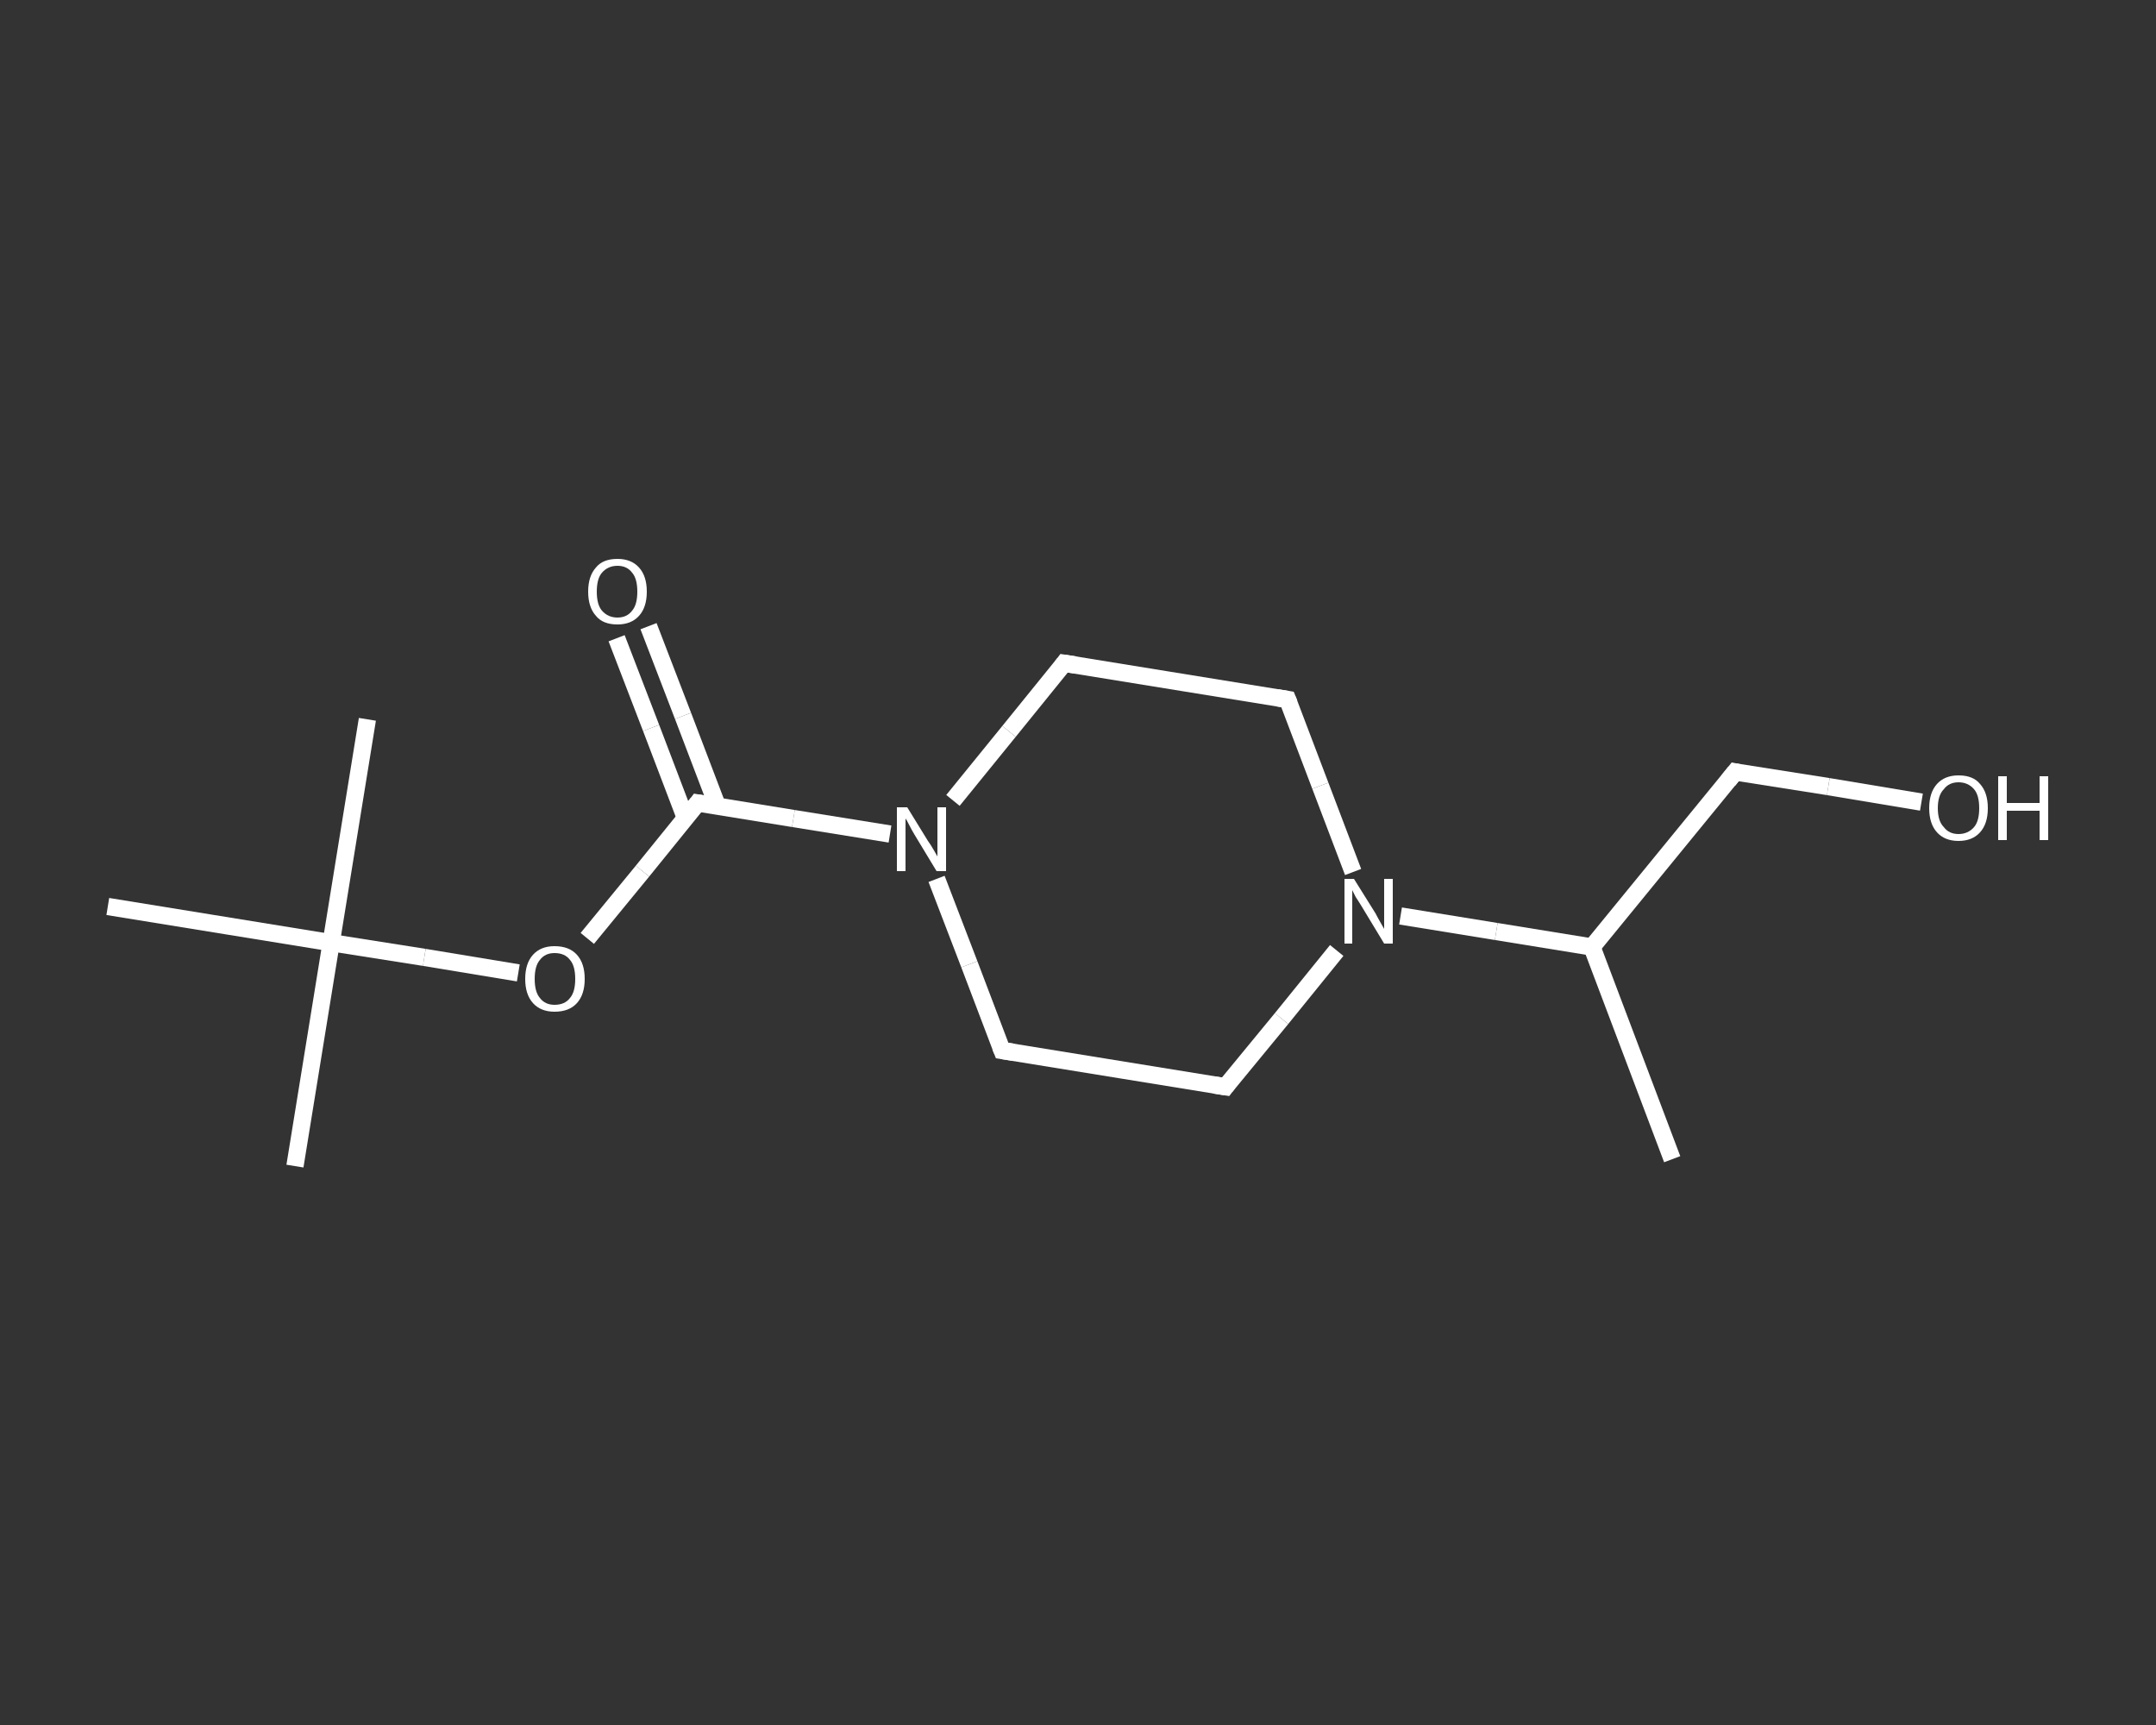 <?xml version='1.0' encoding='iso-8859-1'?>
<svg version='1.1' baseProfile='full'
              xmlns='http://www.w3.org/2000/svg'
                      xmlns:rdkit='http://www.rdkit.org/xml'
                      xmlns:xlink='http://www.w3.org/1999/xlink'
                  xml:space='preserve'
width='250px' height='200px' viewBox='0 0 250 200'>
<rect x="0" y="0" width="250" height="200" fill="#333333" stroke="none"/>
<!-- END OF HEADER -->
<rect style='opacity:1.0;fill:transparent;stroke:none' width='250.0' height='200.0' x='0.0' y='0.0'> </rect>
<path class='bond-0 atom-0 atom-1' d='M 193.9,134.4 L 184.6,109.8' style='fill:none;fill-rule:evenodd;stroke:#FFFFFF;stroke-width:2.0px;stroke-linecap:butt;stroke-linejoin:miter;stroke-opacity:1' />
<path class='bond-1 atom-1 atom-2' d='M 184.6,109.8 L 201.2,89.5' style='fill:none;fill-rule:evenodd;stroke:#FFFFFF;stroke-width:2.0px;stroke-linecap:butt;stroke-linejoin:miter;stroke-opacity:1' />
<path class='bond-2 atom-2 atom-3' d='M 201.2,89.5 L 212.0,91.2' style='fill:none;fill-rule:evenodd;stroke:#FFFFFF;stroke-width:2.0px;stroke-linecap:butt;stroke-linejoin:miter;stroke-opacity:1' />
<path class='bond-2 atom-2 atom-3' d='M 212.0,91.2 L 222.8,93.0' style='fill:none;fill-rule:evenodd;stroke:#FFFFFF;stroke-width:2.0px;stroke-linecap:butt;stroke-linejoin:miter;stroke-opacity:1' />
<path class='bond-3 atom-1 atom-4' d='M 184.6,109.8 L 173.5,108.0' style='fill:none;fill-rule:evenodd;stroke:#FFFFFF;stroke-width:2.0px;stroke-linecap:butt;stroke-linejoin:miter;stroke-opacity:1' />
<path class='bond-3 atom-1 atom-4' d='M 173.5,108.0 L 162.4,106.2' style='fill:none;fill-rule:evenodd;stroke:#FFFFFF;stroke-width:2.0px;stroke-linecap:butt;stroke-linejoin:miter;stroke-opacity:1' />
<path class='bond-4 atom-4 atom-5' d='M 155.0,110.2 L 148.6,118.1' style='fill:none;fill-rule:evenodd;stroke:#FFFFFF;stroke-width:2.0px;stroke-linecap:butt;stroke-linejoin:miter;stroke-opacity:1' />
<path class='bond-4 atom-4 atom-5' d='M 148.6,118.1 L 142.1,126.0' style='fill:none;fill-rule:evenodd;stroke:#FFFFFF;stroke-width:2.0px;stroke-linecap:butt;stroke-linejoin:miter;stroke-opacity:1' />
<path class='bond-5 atom-5 atom-6' d='M 142.1,126.0 L 116.2,121.8' style='fill:none;fill-rule:evenodd;stroke:#FFFFFF;stroke-width:2.0px;stroke-linecap:butt;stroke-linejoin:miter;stroke-opacity:1' />
<path class='bond-6 atom-6 atom-7' d='M 116.2,121.8 L 112.4,111.8' style='fill:none;fill-rule:evenodd;stroke:#FFFFFF;stroke-width:2.0px;stroke-linecap:butt;stroke-linejoin:miter;stroke-opacity:1' />
<path class='bond-6 atom-6 atom-7' d='M 112.4,111.8 L 108.6,101.9' style='fill:none;fill-rule:evenodd;stroke:#FFFFFF;stroke-width:2.0px;stroke-linecap:butt;stroke-linejoin:miter;stroke-opacity:1' />
<path class='bond-7 atom-7 atom-8' d='M 103.2,96.7 L 92.0,94.9' style='fill:none;fill-rule:evenodd;stroke:#FFFFFF;stroke-width:2.0px;stroke-linecap:butt;stroke-linejoin:miter;stroke-opacity:1' />
<path class='bond-7 atom-7 atom-8' d='M 92.0,94.9 L 80.9,93.1' style='fill:none;fill-rule:evenodd;stroke:#FFFFFF;stroke-width:2.0px;stroke-linecap:butt;stroke-linejoin:miter;stroke-opacity:1' />
<path class='bond-8 atom-8 atom-9' d='M 83.2,93.5 L 79.2,83.0' style='fill:none;fill-rule:evenodd;stroke:#FFFFFF;stroke-width:2.0px;stroke-linecap:butt;stroke-linejoin:miter;stroke-opacity:1' />
<path class='bond-8 atom-8 atom-9' d='M 79.2,83.0 L 75.2,72.6' style='fill:none;fill-rule:evenodd;stroke:#FFFFFF;stroke-width:2.0px;stroke-linecap:butt;stroke-linejoin:miter;stroke-opacity:1' />
<path class='bond-8 atom-8 atom-9' d='M 79.5,94.9 L 75.5,84.4' style='fill:none;fill-rule:evenodd;stroke:#FFFFFF;stroke-width:2.0px;stroke-linecap:butt;stroke-linejoin:miter;stroke-opacity:1' />
<path class='bond-8 atom-8 atom-9' d='M 75.5,84.4 L 71.5,74.0' style='fill:none;fill-rule:evenodd;stroke:#FFFFFF;stroke-width:2.0px;stroke-linecap:butt;stroke-linejoin:miter;stroke-opacity:1' />
<path class='bond-9 atom-8 atom-10' d='M 80.9,93.1 L 74.5,101.0' style='fill:none;fill-rule:evenodd;stroke:#FFFFFF;stroke-width:2.0px;stroke-linecap:butt;stroke-linejoin:miter;stroke-opacity:1' />
<path class='bond-9 atom-8 atom-10' d='M 74.5,101.0 L 68.1,108.8' style='fill:none;fill-rule:evenodd;stroke:#FFFFFF;stroke-width:2.0px;stroke-linecap:butt;stroke-linejoin:miter;stroke-opacity:1' />
<path class='bond-10 atom-10 atom-11' d='M 60.1,112.8 L 49.2,111.0' style='fill:none;fill-rule:evenodd;stroke:#FFFFFF;stroke-width:2.0px;stroke-linecap:butt;stroke-linejoin:miter;stroke-opacity:1' />
<path class='bond-10 atom-10 atom-11' d='M 49.2,111.0 L 38.4,109.3' style='fill:none;fill-rule:evenodd;stroke:#FFFFFF;stroke-width:2.0px;stroke-linecap:butt;stroke-linejoin:miter;stroke-opacity:1' />
<path class='bond-11 atom-11 atom-12' d='M 38.4,109.3 L 34.2,135.2' style='fill:none;fill-rule:evenodd;stroke:#FFFFFF;stroke-width:2.0px;stroke-linecap:butt;stroke-linejoin:miter;stroke-opacity:1' />
<path class='bond-12 atom-11 atom-13' d='M 38.4,109.3 L 42.6,83.4' style='fill:none;fill-rule:evenodd;stroke:#FFFFFF;stroke-width:2.0px;stroke-linecap:butt;stroke-linejoin:miter;stroke-opacity:1' />
<path class='bond-13 atom-11 atom-14' d='M 38.4,109.3 L 12.5,105.1' style='fill:none;fill-rule:evenodd;stroke:#FFFFFF;stroke-width:2.0px;stroke-linecap:butt;stroke-linejoin:miter;stroke-opacity:1' />
<path class='bond-14 atom-7 atom-15' d='M 110.5,92.8 L 117.0,84.8' style='fill:none;fill-rule:evenodd;stroke:#FFFFFF;stroke-width:2.0px;stroke-linecap:butt;stroke-linejoin:miter;stroke-opacity:1' />
<path class='bond-14 atom-7 atom-15' d='M 117.0,84.8 L 123.4,76.9' style='fill:none;fill-rule:evenodd;stroke:#FFFFFF;stroke-width:2.0px;stroke-linecap:butt;stroke-linejoin:miter;stroke-opacity:1' />
<path class='bond-15 atom-15 atom-16' d='M 123.4,76.9 L 149.3,81.1' style='fill:none;fill-rule:evenodd;stroke:#FFFFFF;stroke-width:2.0px;stroke-linecap:butt;stroke-linejoin:miter;stroke-opacity:1' />
<path class='bond-16 atom-16 atom-4' d='M 149.3,81.1 L 153.1,91.1' style='fill:none;fill-rule:evenodd;stroke:#FFFFFF;stroke-width:2.0px;stroke-linecap:butt;stroke-linejoin:miter;stroke-opacity:1' />
<path class='bond-16 atom-16 atom-4' d='M 153.1,91.1 L 156.9,101.1' style='fill:none;fill-rule:evenodd;stroke:#FFFFFF;stroke-width:2.0px;stroke-linecap:butt;stroke-linejoin:miter;stroke-opacity:1' />
<path d='M 200.4,90.5 L 201.2,89.5 L 201.7,89.6' style='fill:none;stroke:#FFFFFF;stroke-width:2.0px;stroke-linecap:butt;stroke-linejoin:miter;stroke-opacity:1;' />
<path d='M 142.4,125.6 L 142.1,126.0 L 140.8,125.8' style='fill:none;stroke:#FFFFFF;stroke-width:2.0px;stroke-linecap:butt;stroke-linejoin:miter;stroke-opacity:1;' />
<path d='M 117.5,122.0 L 116.2,121.8 L 116.0,121.3' style='fill:none;stroke:#FFFFFF;stroke-width:2.0px;stroke-linecap:butt;stroke-linejoin:miter;stroke-opacity:1;' />
<path d='M 81.5,93.2 L 80.9,93.1 L 80.6,93.5' style='fill:none;stroke:#FFFFFF;stroke-width:2.0px;stroke-linecap:butt;stroke-linejoin:miter;stroke-opacity:1;' />
<path d='M 123.1,77.3 L 123.4,76.9 L 124.7,77.1' style='fill:none;stroke:#FFFFFF;stroke-width:2.0px;stroke-linecap:butt;stroke-linejoin:miter;stroke-opacity:1;' />
<path d='M 148.1,80.9 L 149.3,81.1 L 149.5,81.6' style='fill:none;stroke:#FFFFFF;stroke-width:2.0px;stroke-linecap:butt;stroke-linejoin:miter;stroke-opacity:1;' />
<path class='atom-3' d='M 223.7 93.7
Q 223.7 91.9, 224.6 90.9
Q 225.5 89.9, 227.1 89.9
Q 228.8 89.9, 229.6 90.9
Q 230.5 91.9, 230.5 93.7
Q 230.5 95.5, 229.6 96.5
Q 228.7 97.5, 227.1 97.5
Q 225.5 97.5, 224.6 96.5
Q 223.7 95.5, 223.7 93.7
M 227.1 96.7
Q 228.2 96.7, 228.9 95.9
Q 229.5 95.2, 229.5 93.7
Q 229.5 92.2, 228.9 91.5
Q 228.2 90.7, 227.1 90.7
Q 226.0 90.7, 225.4 91.5
Q 224.7 92.2, 224.7 93.7
Q 224.7 95.2, 225.4 95.9
Q 226.0 96.7, 227.1 96.7
' fill='#FFFFFF'/>
<path class='atom-3' d='M 231.7 90.0
L 232.7 90.0
L 232.7 93.1
L 236.5 93.1
L 236.5 90.0
L 237.5 90.0
L 237.5 97.4
L 236.5 97.4
L 236.5 94.0
L 232.7 94.0
L 232.7 97.4
L 231.7 97.4
L 231.7 90.0
' fill='#FFFFFF'/>
<path class='atom-4' d='M 157.0 101.9
L 159.5 105.9
Q 159.7 106.3, 160.1 107.0
Q 160.5 107.7, 160.5 107.7
L 160.5 101.9
L 161.5 101.9
L 161.5 109.4
L 160.5 109.4
L 157.9 105.1
Q 157.6 104.6, 157.2 104.0
Q 156.9 103.4, 156.8 103.2
L 156.8 109.4
L 155.9 109.4
L 155.9 101.9
L 157.0 101.9
' fill='#FFFFFF'/>
<path class='atom-7' d='M 105.2 93.6
L 107.6 97.5
Q 107.9 97.9, 108.3 98.6
Q 108.7 99.3, 108.7 99.3
L 108.7 93.6
L 109.7 93.6
L 109.7 101.0
L 108.6 101.0
L 106.0 96.7
Q 105.7 96.2, 105.4 95.6
Q 105.1 95.0, 105.0 94.9
L 105.0 101.0
L 104.0 101.0
L 104.0 93.6
L 105.2 93.6
' fill='#FFFFFF'/>
<path class='atom-9' d='M 68.2 68.6
Q 68.2 66.8, 69.1 65.8
Q 69.9 64.8, 71.6 64.8
Q 73.2 64.8, 74.1 65.8
Q 75.0 66.8, 75.0 68.6
Q 75.0 70.4, 74.1 71.4
Q 73.2 72.4, 71.6 72.4
Q 69.9 72.4, 69.1 71.4
Q 68.2 70.4, 68.2 68.6
M 71.6 71.6
Q 72.7 71.6, 73.3 70.8
Q 73.9 70.1, 73.9 68.6
Q 73.9 67.1, 73.3 66.4
Q 72.7 65.6, 71.6 65.6
Q 70.5 65.6, 69.8 66.4
Q 69.2 67.1, 69.2 68.6
Q 69.2 70.1, 69.8 70.8
Q 70.5 71.6, 71.6 71.6
' fill='#FFFFFF'/>
<path class='atom-10' d='M 60.9 113.5
Q 60.9 111.7, 61.8 110.7
Q 62.7 109.7, 64.3 109.7
Q 66.0 109.7, 66.9 110.7
Q 67.8 111.7, 67.8 113.5
Q 67.8 115.3, 66.9 116.3
Q 66.0 117.3, 64.3 117.3
Q 62.7 117.3, 61.8 116.3
Q 60.9 115.3, 60.9 113.5
M 64.3 116.5
Q 65.5 116.5, 66.1 115.7
Q 66.7 115.0, 66.7 113.5
Q 66.7 112.0, 66.1 111.3
Q 65.5 110.5, 64.3 110.5
Q 63.2 110.5, 62.6 111.3
Q 62.0 112.0, 62.0 113.5
Q 62.0 115.0, 62.6 115.7
Q 63.2 116.5, 64.3 116.5
' fill='#FFFFFF'/>
</svg>
